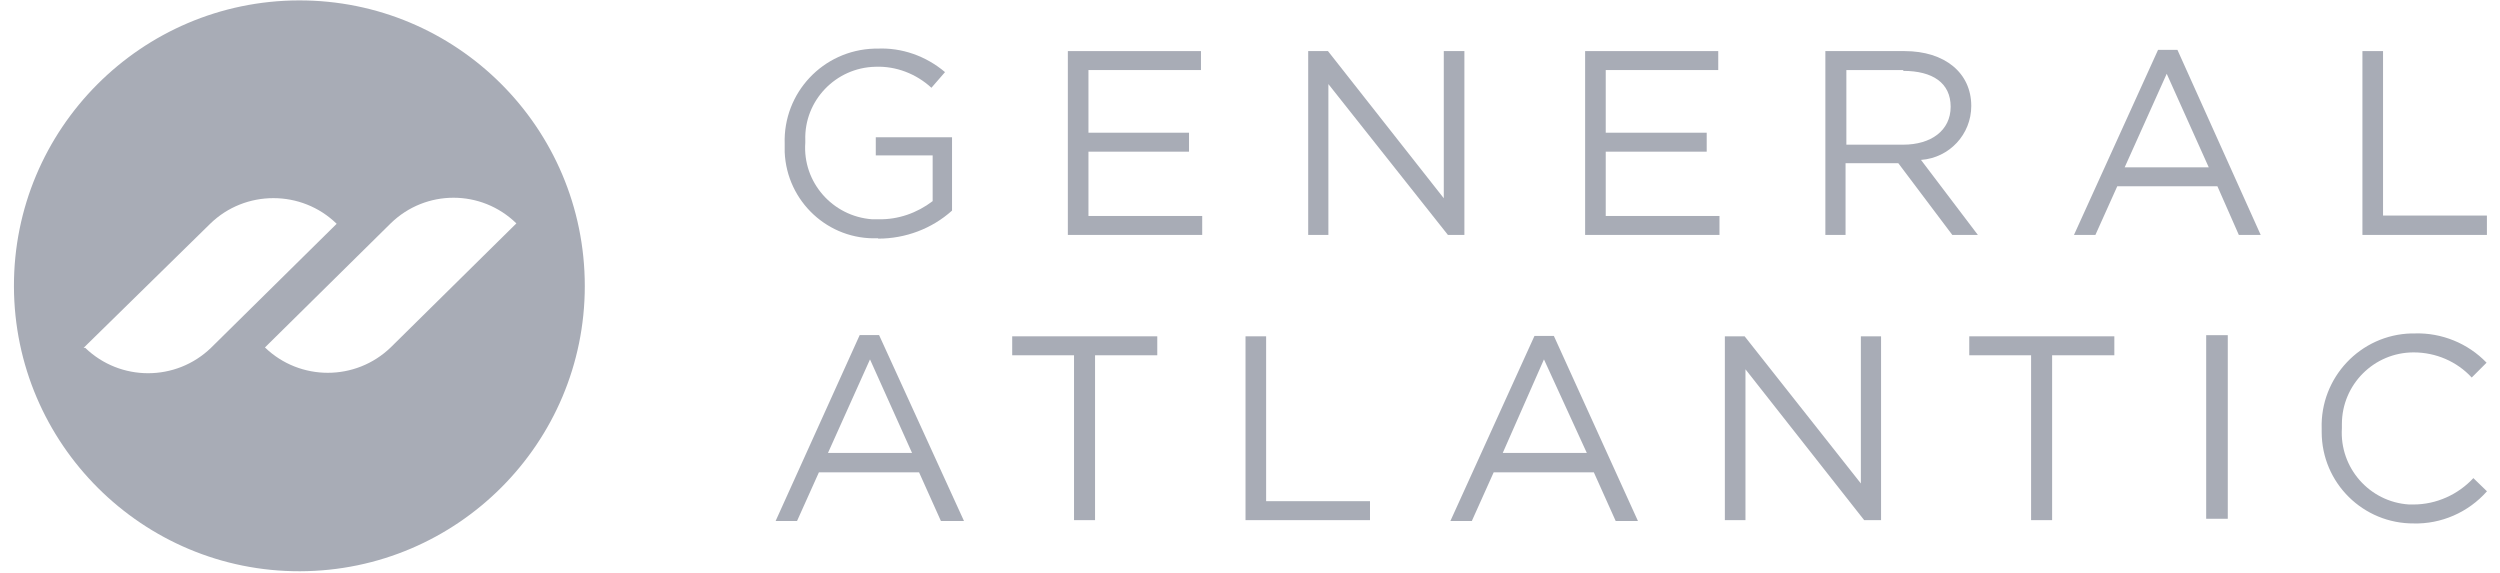 <svg xmlns="http://www.w3.org/2000/svg" width="144" height="33" viewBox="0 0 144 33" fill="none"><path d="M50.564 13.722C47.715 13.841 45.317 11.609 45.198 8.76C45.198 8.594 45.198 8.451 45.198 8.285C45.103 5.341 47.406 2.896 50.35 2.801C50.397 2.801 50.469 2.801 50.516 2.801C51.941 2.73 53.341 3.228 54.433 4.154L53.65 5.056C52.772 4.249 51.608 3.798 50.421 3.846C48.142 3.893 46.314 5.792 46.385 8.071C46.385 8.119 46.385 8.166 46.385 8.214C46.219 10.493 47.952 12.463 50.231 12.63C50.35 12.63 50.469 12.63 50.611 12.63C51.727 12.653 52.819 12.274 53.721 11.585V8.95H50.445V7.905H54.837V12.131C53.674 13.176 52.154 13.745 50.587 13.745" fill="#A8ACB6"></path><path d="M69.176 4.035H62.695V7.644H68.488V8.736H62.695V12.44H69.247V13.532H61.508V2.943H69.176V4.035Z" fill="#A8ACB6"></path><path d="M83.162 2.943H84.349V13.532H83.4L76.515 4.843V13.532H75.352V2.943H76.491L83.162 11.419V2.943Z" fill="#A8ACB6"></path><path d="M98.971 4.035H92.49V7.644H98.306V8.736H92.49V12.44H99.042V13.532H91.303V2.943H98.971V4.035Z" fill="#A8ACB6"></path><path d="M112.453 13.532L109.343 9.401H106.304V13.532H105.141V2.943H109.699C112.025 2.943 113.545 4.202 113.545 6.101C113.545 7.739 112.287 9.092 110.649 9.211L113.925 13.532H112.453ZM109.628 4.035H106.351V8.333H109.628C111.218 8.333 112.358 7.525 112.358 6.148C112.358 4.771 111.313 4.083 109.628 4.083" fill="#A8ACB6"></path><path d="M130.216 13.532H128.957L127.723 10.73H121.954L120.695 13.532H119.461L124.304 2.872H125.42L130.216 13.532ZM124.803 4.249L122.381 9.638H127.224L124.803 4.249Z" fill="#A8ACB6"></path><path d="M136.076 2.943H137.263V12.416H143.246V13.532H136.076V2.943Z" fill="#A8ACB6"></path><path d="M55.525 30.008H54.196L52.938 27.206H47.169L45.91 30.008H44.676L49.519 19.3H50.635L55.525 30.008ZM50.112 20.701L47.691 26.09H52.534L50.112 20.701Z" fill="#A8ACB6"></path><path d="M63.075 29.96H61.864V20.464H58.303V19.372H66.659V20.464H63.075V29.96Z" fill="#A8ACB6"></path><path d="M71.742 19.372H72.929V28.868H78.912V29.96H71.742V19.372Z" fill="#A8ACB6"></path><path d="M94.345 30.008H93.063L91.805 27.206H86.036L84.778 30.008H83.543L88.386 19.348H89.502L94.345 30.008ZM88.932 20.701L86.558 26.09H91.401L88.932 20.701Z" fill="#A8ACB6"></path><path d="M107.186 19.372H108.349V29.96H107.376L100.539 21.271V29.96H99.352V19.372H100.491L107.186 27.847V19.372Z" fill="#A8ACB6"></path><path d="M118.202 29.96H116.991V20.464H113.43V19.372H121.786V20.464H118.202V29.96Z" fill="#A8ACB6"></path><path d="M128.32 19.306H127.076V29.881H128.32V19.306Z" fill="#A8ACB6"></path><path d="M139.047 30.15C136.127 30.174 133.729 27.824 133.729 24.88C133.729 24.808 133.729 24.737 133.729 24.69C133.634 21.746 135.961 19.277 138.905 19.206C138.976 19.206 139.047 19.206 139.095 19.206C140.638 19.158 142.157 19.776 143.226 20.891L142.371 21.746C141.516 20.82 140.306 20.298 139.024 20.298C136.744 20.298 134.893 22.149 134.893 24.429C134.893 24.5 134.893 24.595 134.893 24.666C134.75 26.945 136.483 28.916 138.762 29.058C138.857 29.058 138.929 29.058 139.024 29.058C140.329 29.058 141.588 28.488 142.466 27.539L143.249 28.298C142.181 29.509 140.614 30.198 139 30.15" fill="#A8ACB6"></path><path d="M17.208 0.023C8.139 0.047 0.779 7.43 0.803 16.499C0.827 25.569 8.21 32.928 17.279 32.904C26.348 32.881 33.684 25.521 33.684 16.476C33.684 7.359 26.3 -0 17.208 0.023ZM4.815 20.037L12.104 12.891C14.121 10.92 17.374 10.92 19.392 12.891L12.151 20.037C10.133 21.984 6.928 21.984 4.91 20.037H4.815ZM22.502 20.013C20.484 21.96 17.279 21.96 15.261 20.013L22.502 12.867C24.52 10.897 27.725 10.897 29.743 12.867L22.502 20.013Z" fill="#A8ACB6"></path></svg>